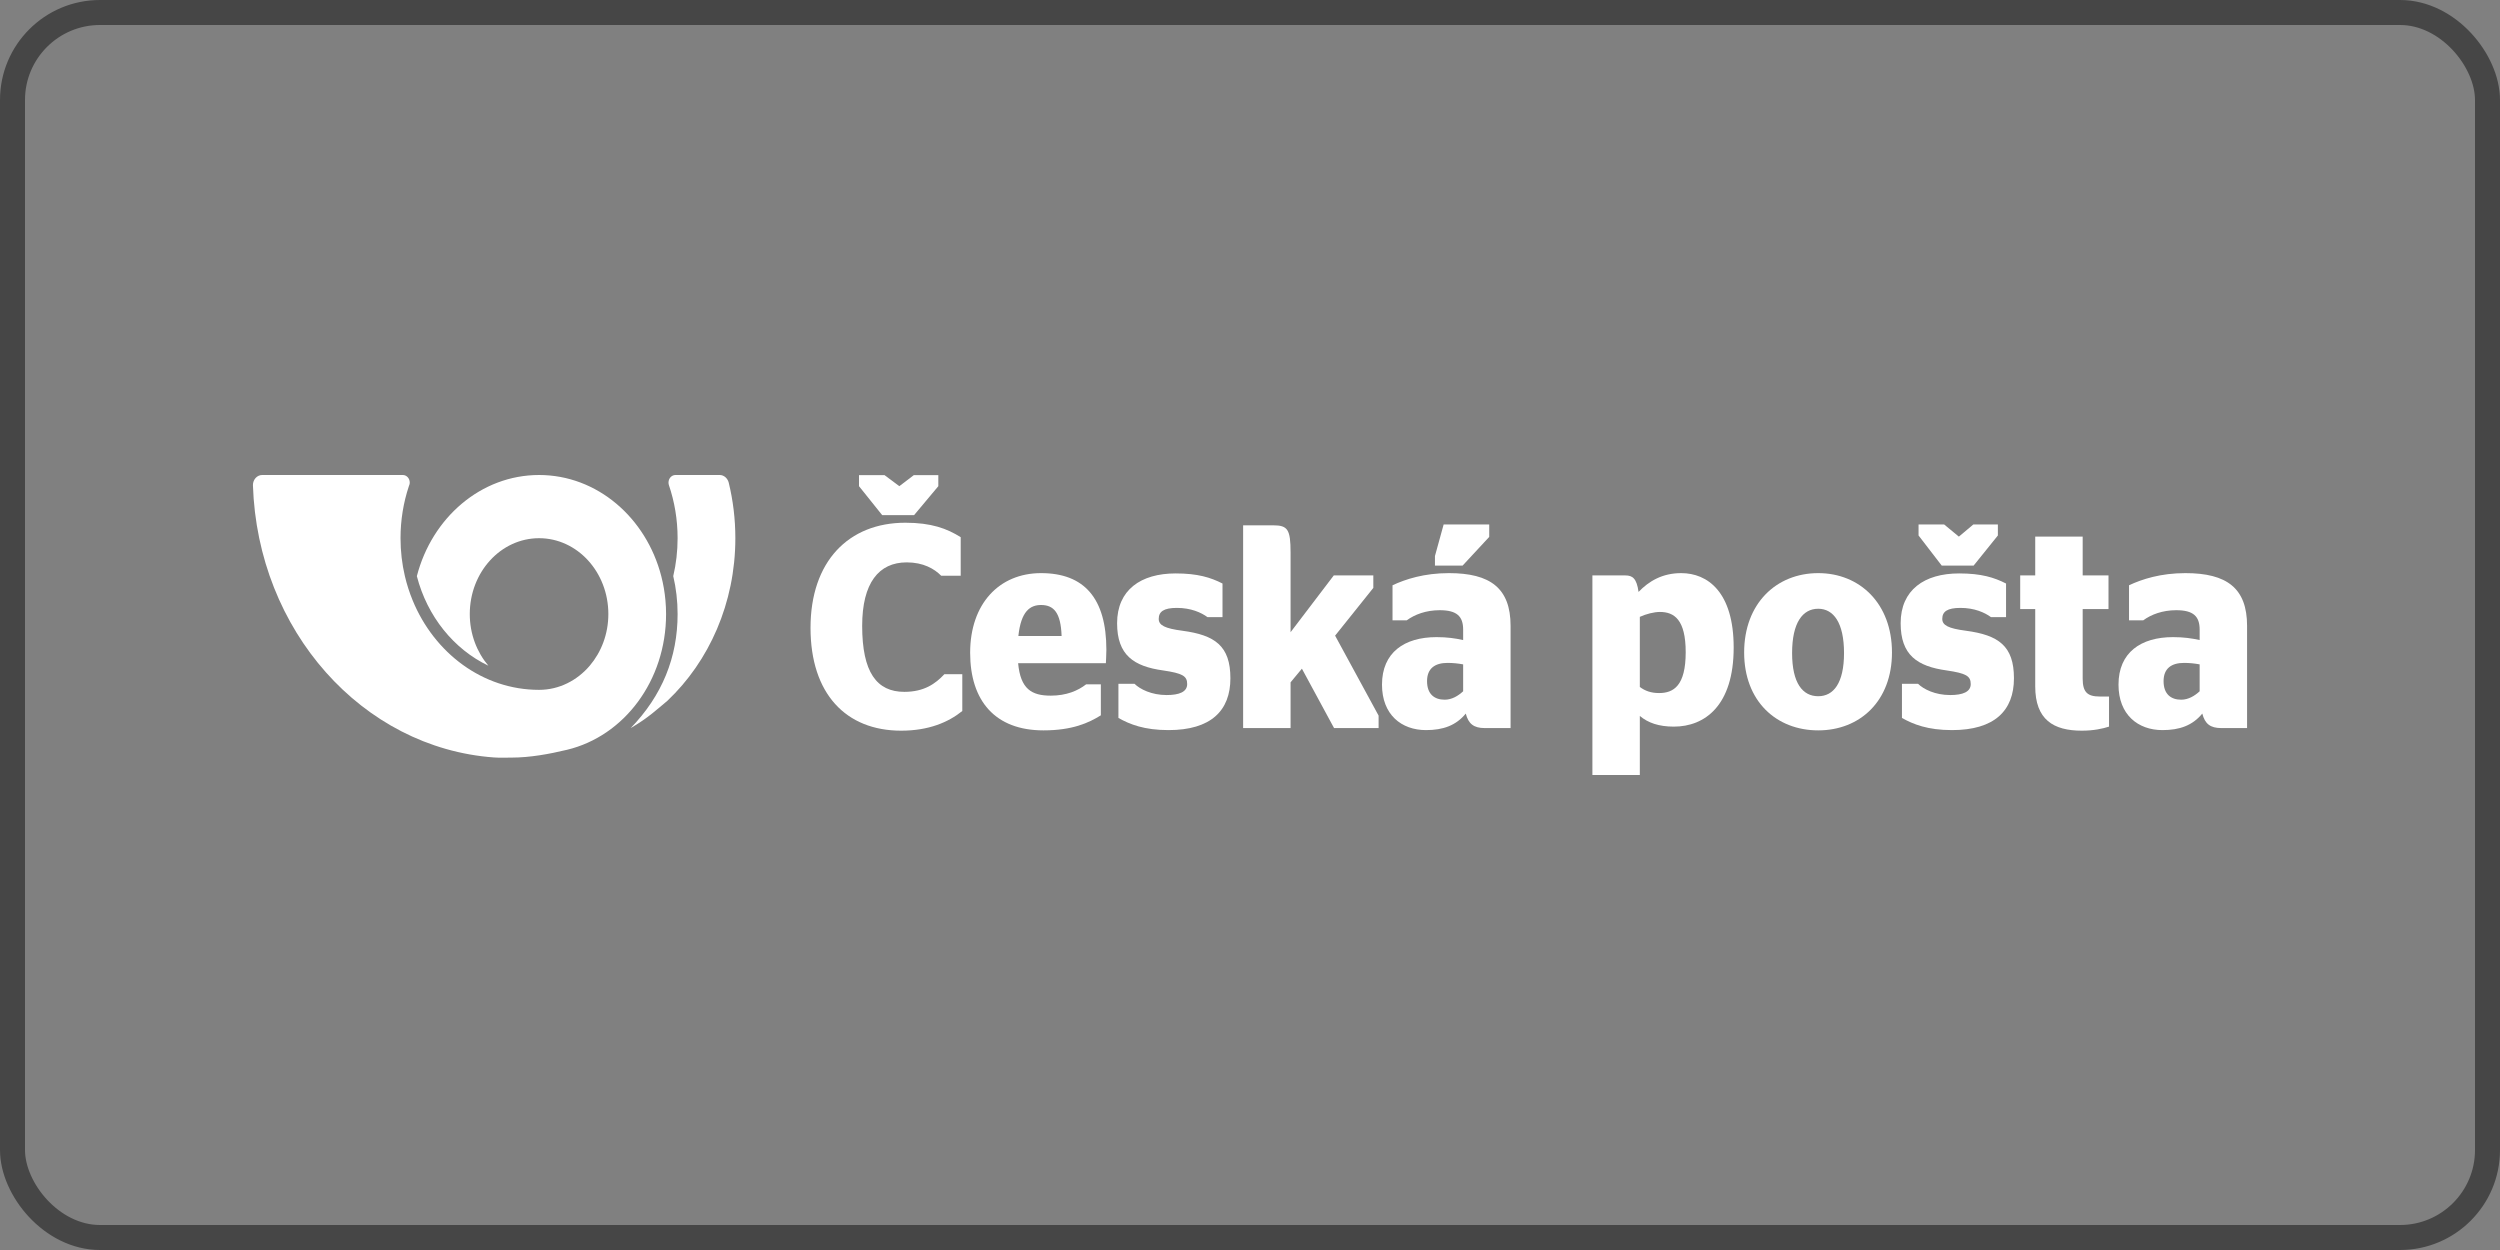 <svg width="100" height="50" viewBox="0 0 100 50" fill="none" xmlns="http://www.w3.org/2000/svg">
<rect x="0" y="0" width="100" height="50" fill="#808080" stroke="none"/>
<rect x="0.5" y="0.5" width="99" height="49" rx="3.5" stroke="#464646"/>
<path fill-rule="evenodd" clip-rule="evenodd" d="M10.487 19C10.283 19 10.117 19.182 10.117 19.405C10.303 25.218 14.49 29.915 19.757 30.298C19.988 30.315 20.22 30.304 20.454 30.304C21.203 30.304 21.98 30.16 22.683 29.991C24.958 29.444 26.643 27.234 26.643 24.562C26.643 24.377 26.634 24.196 26.618 24.017C26.588 23.683 26.532 23.358 26.451 23.046C25.849 20.711 23.888 19 21.563 19C19.237 19 17.277 20.711 16.674 23.046C17.09 24.656 18.153 25.969 19.535 26.628C19.074 26.086 18.791 25.36 18.791 24.562C18.791 22.886 20.032 21.528 21.563 21.528C23.093 21.528 24.334 22.886 24.334 24.562C24.334 25.36 24.051 26.086 23.59 26.628C23.084 27.221 22.363 27.594 21.563 27.594C19.312 27.594 17.374 26.125 16.507 24.017C16.379 23.705 16.274 23.38 16.195 23.044C16.081 22.56 16.021 22.051 16.021 21.528C16.021 20.799 16.138 20.1 16.353 19.453C16.363 19.423 16.374 19.394 16.384 19.364C16.388 19.344 16.39 19.324 16.39 19.303C16.39 19.136 16.266 19 16.113 19H10.488" fill="white"/>
<path fill-rule="evenodd" clip-rule="evenodd" d="M29.149 19.306C29.322 20.015 29.414 20.759 29.414 21.528C29.414 24.127 28.36 26.456 26.695 28.032C26.278 28.377 25.923 28.719 25.228 29.123C26.488 27.821 27.104 26.294 27.104 24.562C27.104 24.037 27.044 23.529 26.93 23.044C27.044 22.56 27.104 22.051 27.104 21.528C27.104 20.78 26.981 20.066 26.756 19.404C26.746 19.373 26.74 19.339 26.74 19.303C26.74 19.136 26.865 19 27.018 19H28.791C28.961 19 29.106 19.135 29.149 19.306" fill="white"/>
<path d="M32.421 25.114C32.421 27.745 33.833 29.227 36.047 29.227C37.143 29.227 37.933 28.892 38.492 28.44V26.968H37.775C37.417 27.351 36.964 27.674 36.173 27.674C35.066 27.674 34.487 26.888 34.487 25.034C34.487 23.319 35.151 22.495 36.268 22.495C36.931 22.495 37.375 22.751 37.648 23.03H38.428V21.488C37.88 21.141 37.249 20.909 36.215 20.909C33.938 20.909 32.421 22.462 32.421 25.114ZM37.533 19.447L36.563 20.606H35.288L34.36 19.447V19.006H35.382L35.973 19.447L36.552 19.006H37.533V19.447Z" fill="white"/>
<path d="M40.725 26.528C40.82 27.559 41.262 27.826 42.031 27.826C42.654 27.826 43.117 27.629 43.444 27.374H44.034V28.613C43.549 28.915 42.895 29.215 41.737 29.215C39.807 29.215 38.806 28.034 38.806 26.111C38.806 24.154 39.965 22.925 41.642 22.925C43.37 22.925 44.255 23.933 44.255 25.995C44.255 26.238 44.235 26.458 44.235 26.528H40.725ZM40.735 25.439H42.464C42.432 24.5 42.147 24.2 41.642 24.2C41.21 24.2 40.84 24.443 40.735 25.439Z" fill="white"/>
<path d="M44.737 28.718V27.351H45.38C45.601 27.57 46.065 27.802 46.665 27.802C47.172 27.802 47.487 27.675 47.487 27.363C47.487 27.038 47.298 26.932 46.528 26.818C45.348 26.655 44.684 26.203 44.684 24.929C44.684 23.597 45.633 22.937 47.024 22.937C47.909 22.937 48.425 23.099 48.9 23.341V24.686H48.3C48.047 24.5 47.635 24.316 47.077 24.316C46.549 24.316 46.349 24.465 46.349 24.755C46.349 25.011 46.592 25.138 47.298 25.23C48.595 25.404 49.216 25.832 49.216 27.131C49.216 28.428 48.436 29.204 46.74 29.204C45.769 29.204 45.189 28.973 44.737 28.718Z" fill="white"/>
<path d="M51.623 25.288L53.351 23.017H54.933V23.516L53.404 25.426L55.144 28.625V29.123H53.362L52.076 26.747L51.623 27.293V29.123H49.725V21.013H50.928C51.508 21.013 51.623 21.175 51.623 22.102V25.288Z" fill="white"/>
<path d="M58.631 28.543C58.241 29.019 57.724 29.204 57.04 29.204C56.059 29.204 55.28 28.59 55.28 27.385C55.28 26.099 56.175 25.485 57.461 25.485C57.883 25.485 58.21 25.532 58.526 25.602V25.184C58.526 24.652 58.273 24.408 57.588 24.408C57.04 24.408 56.587 24.581 56.27 24.813H55.701V23.411C56.218 23.168 56.966 22.925 57.957 22.925C59.611 22.925 60.423 23.527 60.423 25.033V29.123H59.389C58.947 29.123 58.736 28.949 58.631 28.543ZM58.526 26.575C58.336 26.539 58.114 26.516 57.904 26.516C57.398 26.516 57.082 26.736 57.082 27.246C57.082 27.767 57.377 27.988 57.788 27.988C58.073 27.988 58.325 27.837 58.526 27.651V26.575ZM57.398 22.623V22.241L57.746 20.978H59.569V21.476L58.505 22.623H57.398Z" fill="white"/>
<path d="M65.593 28.637V31H63.696V23.017H65.014C65.299 23.017 65.468 23.133 65.542 23.677C65.952 23.249 66.49 22.925 67.248 22.925C68.302 22.925 69.347 23.677 69.347 25.903C69.347 28.231 68.187 29.065 66.954 29.065C66.353 29.065 65.921 28.914 65.593 28.637ZM65.593 24.674V27.478C65.806 27.639 66.047 27.722 66.363 27.722C66.943 27.722 67.428 27.432 67.428 26.088C67.428 24.778 66.964 24.478 66.395 24.478C66.164 24.478 65.847 24.558 65.593 24.674Z" fill="white"/>
<path d="M69.766 26.099C69.766 24.142 71.052 22.925 72.729 22.925C74.393 22.925 75.679 24.142 75.679 26.099C75.679 28.046 74.393 29.215 72.729 29.215C71.052 29.215 69.766 28.046 69.766 26.099ZM73.761 26.122C73.761 24.906 73.339 24.35 72.729 24.35C72.106 24.35 71.684 24.906 71.684 26.122C71.684 27.327 72.106 27.849 72.729 27.849C73.339 27.849 73.761 27.327 73.761 26.122Z" fill="white"/>
<path d="M76.078 28.718V27.351H76.721C76.943 27.57 77.406 27.802 78.007 27.802C78.512 27.802 78.829 27.675 78.829 27.363C78.829 27.038 78.64 26.932 77.87 26.818C76.689 26.655 76.026 26.203 76.026 24.929C76.026 23.597 76.975 22.937 78.365 22.937C79.251 22.937 79.767 23.099 80.242 23.341V24.686H79.64C79.387 24.5 78.977 24.316 78.418 24.316C77.89 24.316 77.691 24.465 77.691 24.755C77.691 25.011 77.932 25.138 78.64 25.23C79.936 25.404 80.558 25.832 80.558 27.131C80.558 28.428 79.778 29.204 78.08 29.204C77.111 29.204 76.531 28.973 76.078 28.718ZM79.915 21.419L78.945 22.624H77.669L76.742 21.419V20.978H77.765L78.355 21.465L78.934 20.978H79.915V21.419Z" fill="white"/>
<path d="M80.808 23.017H81.409V21.465H83.307V23.017H84.34V24.362H83.307V27.142C83.307 27.687 83.496 27.861 83.992 27.861H84.361V29.065C84.108 29.146 83.751 29.227 83.274 29.227C82.137 29.227 81.409 28.788 81.409 27.455V24.362H80.808V23.017Z" fill="white"/>
<path d="M88.092 28.543C87.701 29.019 87.185 29.204 86.499 29.204C85.52 29.204 84.74 28.59 84.74 27.385C84.74 26.099 85.636 25.485 86.921 25.485C87.342 25.485 87.669 25.532 87.986 25.602V25.184C87.986 24.652 87.733 24.408 87.048 24.408C86.499 24.408 86.046 24.581 85.73 24.813H85.161V23.411C85.678 23.168 86.426 22.925 87.417 22.925C89.072 22.925 89.883 23.527 89.883 25.033V29.123H88.851C88.407 29.123 88.196 28.949 88.092 28.543ZM87.986 27.651V26.575C87.797 26.539 87.575 26.516 87.364 26.516C86.858 26.516 86.543 26.736 86.543 27.246C86.543 27.767 86.838 27.988 87.248 27.988C87.533 27.988 87.786 27.837 87.986 27.651Z" fill="white"/>
</svg>
